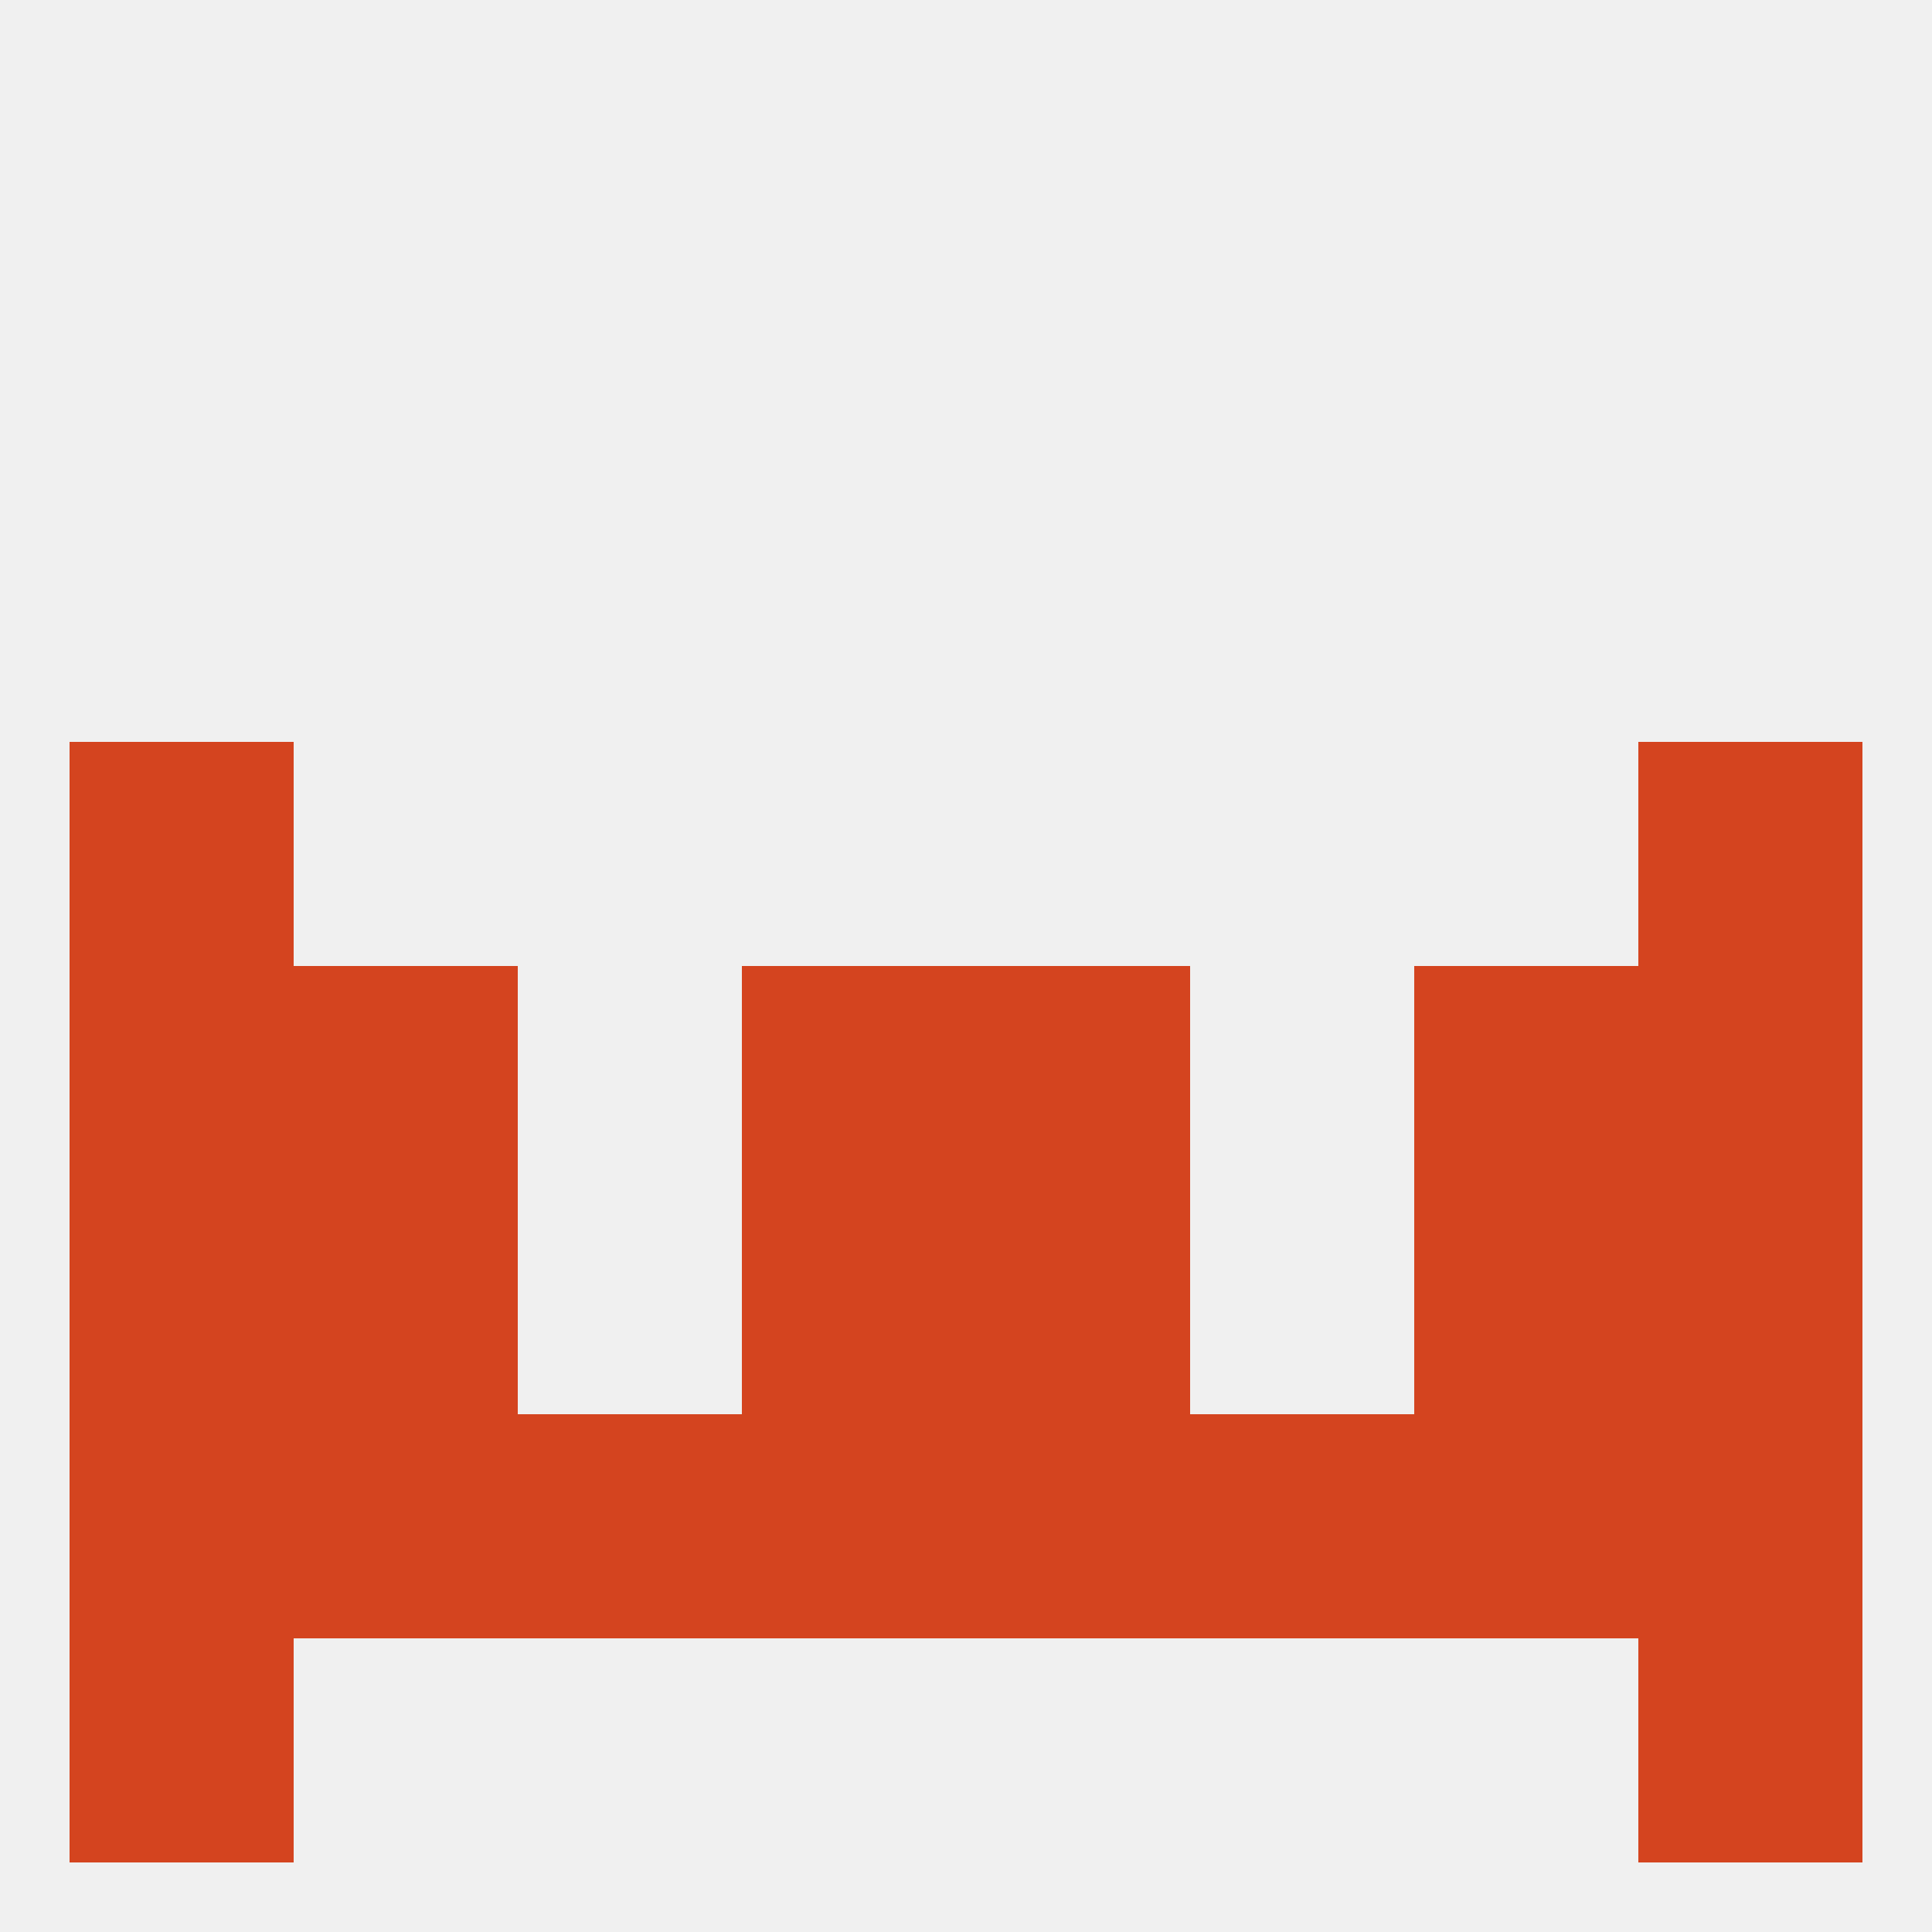 
<!--   <?xml version="1.0"?> -->
<svg version="1.1" baseprofile="full" xmlns="http://www.w3.org/2000/svg" xmlns:xlink="http://www.w3.org/1999/xlink" xmlns:ev="http://www.w3.org/2001/xml-events" width="250" height="250" viewBox="0 0 250 250" >
	<rect width="100%" height="100%" fill="rgba(240,240,240,255)"/>

	<rect x="125" y="154" width="29" height="29" fill="rgba(212,68,31,255)"/>
	<rect x="9" y="154" width="29" height="29" fill="rgba(212,68,31,255)"/>
	<rect x="212" y="154" width="29" height="29" fill="rgba(212,68,31,255)"/>
	<rect x="38" y="154" width="29" height="29" fill="rgba(212,68,31,255)"/>
	<rect x="183" y="154" width="29" height="29" fill="rgba(212,68,31,255)"/>
	<rect x="96" y="154" width="29" height="29" fill="rgba(212,68,31,255)"/>
	<rect x="183" y="183" width="29" height="29" fill="rgba(212,68,31,255)"/>
	<rect x="125" y="183" width="29" height="29" fill="rgba(212,68,31,255)"/>
	<rect x="154" y="183" width="29" height="29" fill="rgba(212,68,31,255)"/>
	<rect x="96" y="183" width="29" height="29" fill="rgba(212,68,31,255)"/>
	<rect x="67" y="183" width="29" height="29" fill="rgba(212,68,31,255)"/>
	<rect x="9" y="183" width="29" height="29" fill="rgba(212,68,31,255)"/>
	<rect x="212" y="183" width="29" height="29" fill="rgba(212,68,31,255)"/>
	<rect x="38" y="183" width="29" height="29" fill="rgba(212,68,31,255)"/>
	<rect x="9" y="212" width="29" height="29" fill="rgba(212,68,31,255)"/>
	<rect x="212" y="212" width="29" height="29" fill="rgba(212,68,31,255)"/>
	<rect x="9" y="96" width="29" height="29" fill="rgba(212,68,31,255)"/>
	<rect x="212" y="96" width="29" height="29" fill="rgba(212,68,31,255)"/>
	<rect x="9" y="125" width="29" height="29" fill="rgba(212,68,31,255)"/>
	<rect x="212" y="125" width="29" height="29" fill="rgba(212,68,31,255)"/>
	<rect x="96" y="125" width="29" height="29" fill="rgba(212,68,31,255)"/>
	<rect x="125" y="125" width="29" height="29" fill="rgba(212,68,31,255)"/>
	<rect x="38" y="125" width="29" height="29" fill="rgba(212,68,31,255)"/>
	<rect x="183" y="125" width="29" height="29" fill="rgba(212,68,31,255)"/>
</svg>